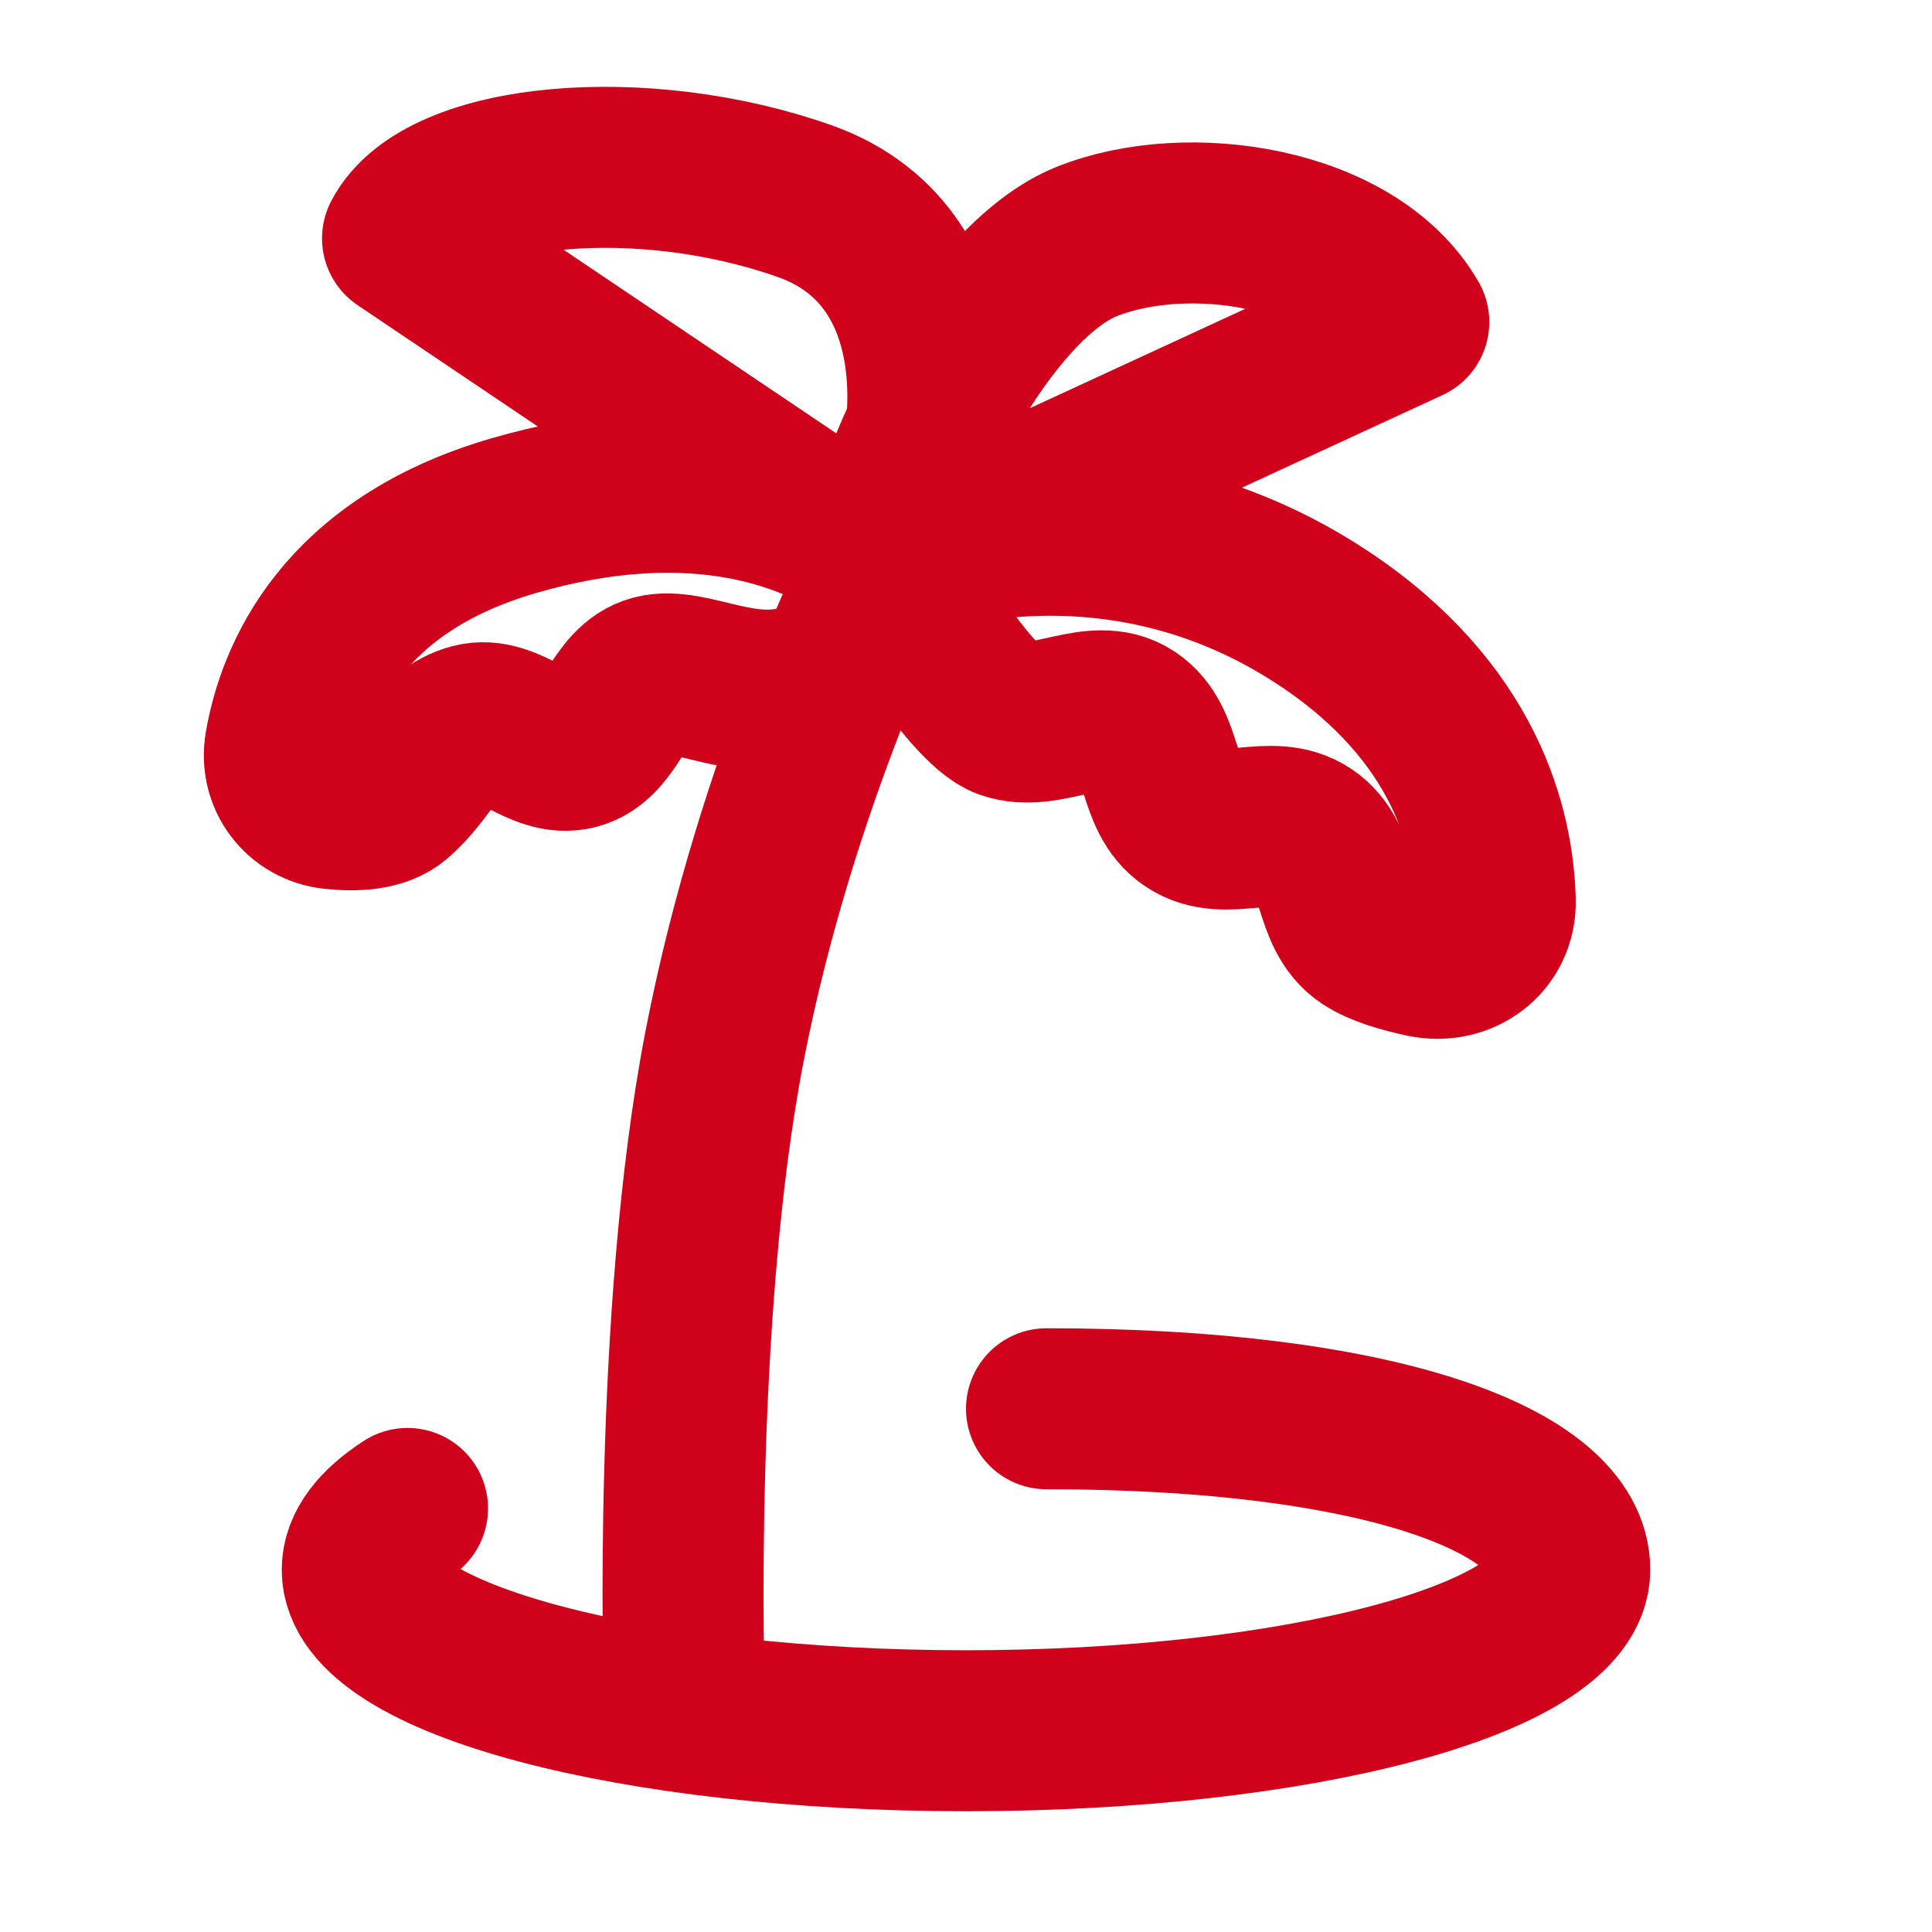 <svg xmlns="http://www.w3.org/2000/svg" fill="none" viewBox="0 0 48 48" height="24" width="24"><path stroke-linejoin="round" stroke-linecap="round" stroke-width="4" stroke="#d0021b" d="M22 14C22 14 19.3 19.293 18 26C16.7 32.707 17 42 17 42"></path><path stroke-linejoin="round" stroke-linecap="round" stroke-width="4" stroke="#d0021b" fill="none" d="M33.953 23.272C34.299 23.502 34.846 23.663 35.381 23.775C36.313 23.969 37.173 23.329 37.149 22.378C37.104 20.604 36.412 17.703 32.891 15.364C29.566 13.157 26.265 13.126 24.183 13.444C22.996 13.625 22.523 14.922 23.205 15.911C23.813 16.794 24.521 17.685 25 17.856C26 18.211 27.203 17.274 28.08 17.856C28.956 18.438 28.695 19.781 29.572 20.363C30.448 20.945 31.585 20.183 32.461 20.765C33.337 21.347 33.077 22.69 33.953 23.272Z"></path><path stroke-linejoin="round" stroke-linecap="round" stroke-width="4" stroke="#d0021b" fill="none" d="M20 17C20.858 16.714 21.389 15.774 21.686 15.021C21.932 14.399 21.712 13.713 21.137 13.373C19.841 12.607 17.076 11.559 12.762 12.812C8.497 14.05 7.371 16.867 7.085 18.527C6.951 19.303 7.48 20.005 8.263 20.092C8.824 20.155 9.439 20.127 9.807 19.815C10.614 19.13 10.832 18.233 11.734 17.991C12.635 17.75 13.413 18.849 14.315 18.607C15.216 18.366 15.34 17.025 16.241 16.783C17.143 16.542 18.5 17.5 20 17Z"></path><path stroke-linejoin="round" stroke-linecap="round" stroke-width="4" stroke="#d0021b" fill="none" d="M27 6C24.5 7 21.999 12 22 14L35.001 8C33.62 5.609 29.5 5 27 6Z"></path><path stroke-linejoin="round" stroke-linecap="round" stroke-width="4" stroke="#d0021b" fill="none" d="M20 5C24 6.422 23.381 11.609 22 14L10.001 5.922C11.001 4 16 3.579 20 5Z"></path><path stroke-linecap="round" stroke-width="4" stroke="#d0021b" d="M26 35C34.284 35 39 36.791 39 39C39 41.209 32.284 43 24 43C15.716 43 9 41.209 9 39C9 38.461 9.4 37.947 10.125 37.477"></path></svg>